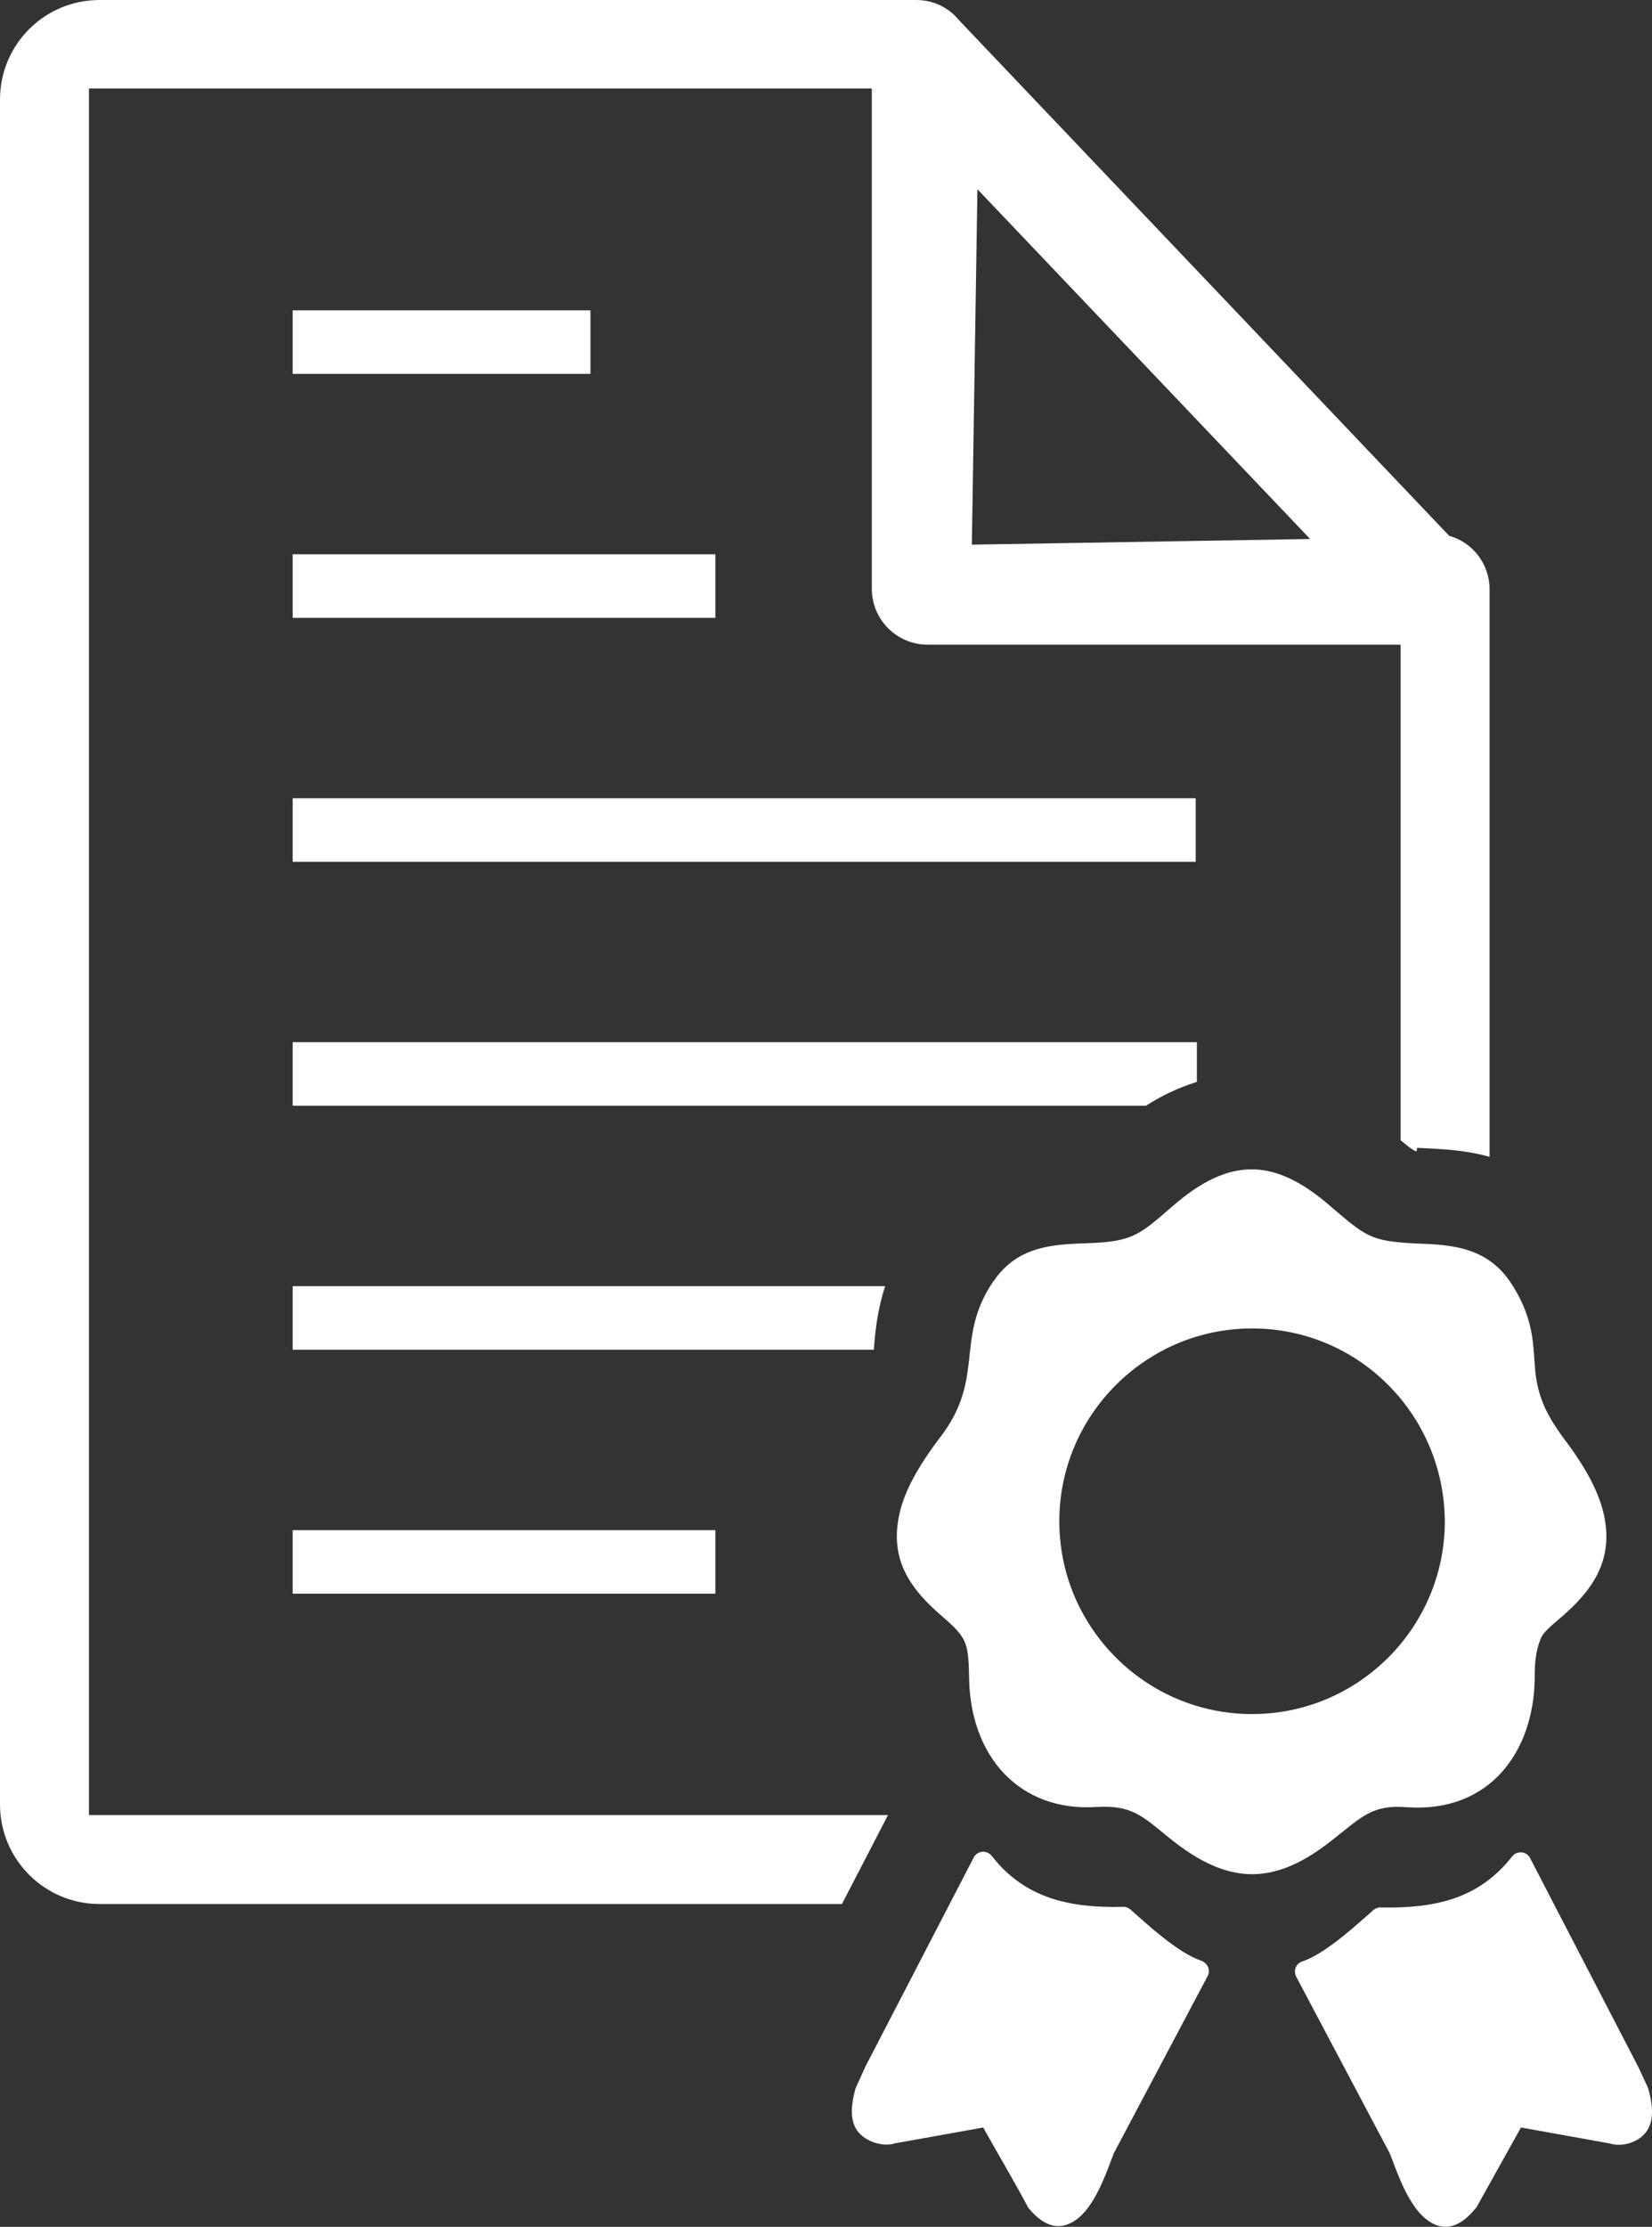 <svg viewBox="0 0 380 512.05" xmlns="http://www.w3.org/2000/svg">
  <rect x="0" y="0" width="380" height="512.05" fill="#333333" stroke="none"/>
  <defs>
    <style>
      .cls-1 {
        fill: #fff;
      }
    </style>
  </defs>
  <g text-rendering="geometricPrecision" shape-rendering="geometricPrecision" image-rendering="optimizeQuality" data-name="Ebene 1" id="Ebene_1">
    <path d="M224.83,43.51l76.53,80.43-77.81,1.3,1.28-81.73h0ZM306.13,277.45l.14.13c7.89,6.68,8.94,7.84,19.4,8.35,7.74.28,16.17.61,21.76,8.9,4.78,7.21,5.19,12.67,5.53,18.12l.06.61c.36,7.01,2.52,11.56,6.67,17.18,5.06,6.67,8.09,12.33,9.23,17.52,2.35,10.56-2.66,17.57-10.17,23.92-1.96,1.68-3.7,3.16-4.24,4.38-1.42,3.3-1.49,6.33-1.49,9.49-.26,16.83-10.41,30.79-29.3,29.52-8.01-.66-10.38,2.12-16.85,7.21-13.6,10.97-24.24,10.88-37.8-.07-6.3-5.1-8.64-7.66-16.77-7.21-17.89,1.2-29.09-11.74-29.38-29.51-.17-7.91-.3-9.22-5.86-14.02-7.54-6.41-12.55-13.16-10.17-23.85,1.14-5.19,4.24-10.85,9.29-17.51,10.61-13.72,3.31-22.67,12.27-35.92l.13-.13c5.53-8.15,13.88-8.42,21.56-8.69,10.23-.34,11.88-1.81,19.47-8.42,13.1-11.41,23.42-11.43,36.52,0h0ZM370.14,492.85l-20.28-3.64-10.18,18.26c-.06.13-.13.27-.27.33-4.24,5.26-8.15,5.12-11.52,2.36-3.64-2.96-6.07-9.3-7.61-13.47l-.61-1.55-21.49-40.57c-.68-1.27-.2-2.82,1.08-3.43.13-.07.27-.13.33-.13,2.23-.74,4.72-2.3,7.42-4.31,2.82-2.1,5.79-4.73,8.82-7.42.54-.47,1.21-.74,1.95-.67,5.8.13,11.46-.34,16.51-2.02,4.99-1.69,9.57-4.65,13.48-9.64.87-1.14,2.49-1.35,3.57-.47.27.27.54.54.67.88l24.86,47.97,2.16,4.65c.07.13.14.27.14.4,1,3.57,1.21,6.67,0,9.03-1.57,3.06-5.85,4.48-9.03,3.44h0ZM226.16,489.21l-20.29,3.64c-2.96.99-7.57-.6-9.09-3.58-1.21-2.29-1.01-5.39,0-9.02l2.29-5.06,24.86-47.97c.13-.33.4-.6.67-.87,1.15-.88,2.7-.68,3.58.47,7.65,9.81,18.15,11.93,29.98,11.65.67-.06,1.34.14,1.95.68,4.2,3.73,10.95,9.95,16.24,11.72,1.45.58,2.2,2.15,1.41,3.57l-21.49,40.56-.61,1.55c-1.54,4.18-3.97,10.51-7.61,13.48-3.37,2.69-7.21,2.89-11.52-2.36-3.23-6.11-6.98-12.38-10.37-18.46h0ZM288.01,305.47c-12.26,0-23.31,4.99-31.33,13.01-8.02,8.01-13.01,19.06-13.01,31.33s4.99,23.31,13.01,31.33,19.07,13,31.33,13,23.31-4.98,31.33-13c8.01-8.02,13-19.07,13-31.33-.14-24.46-19.79-44.34-44.33-44.34ZM67.32,366.46h97.23v-14.61h-97.23v14.61ZM67.32,310.36h133.7v-.21c.35-5.05,1.04-9.62,2.58-14.4H67.32v14.61ZM67.32,254.26h196.29c3.63-2.36,7.49-4.15,11.61-5.46l.09-.02v-9.13H67.32v14.61h0ZM67.32,85.97h68.5v-14.61h-68.5v14.61h0ZM67.32,142.07h97.23v-14.61h-97.23v14.61ZM67.32,198.17h207.72v-14.61H67.32v14.61ZM342.64,135.51c0-5.81-3.91-10.83-9.28-12.29L220.64,4.69c-2.35-2.9-5.92-4.69-9.83-4.69H22.9C10.24,0,0,10.23,0,22.9v392.02c0,12.64,10.26,22.9,22.9,22.9h170.77l10.46-20.2.12-.26H20.46V20.35h180.08v115.04c0,7.04,5.7,12.85,12.85,12.85h108.79v113.97c5.2,4.31,3.18,1.77,3.95,1.73,5.82.29,10.8.48,16.51,2.07v-130.5h0Z" class="cls-1"></path>
  </g>
</svg>